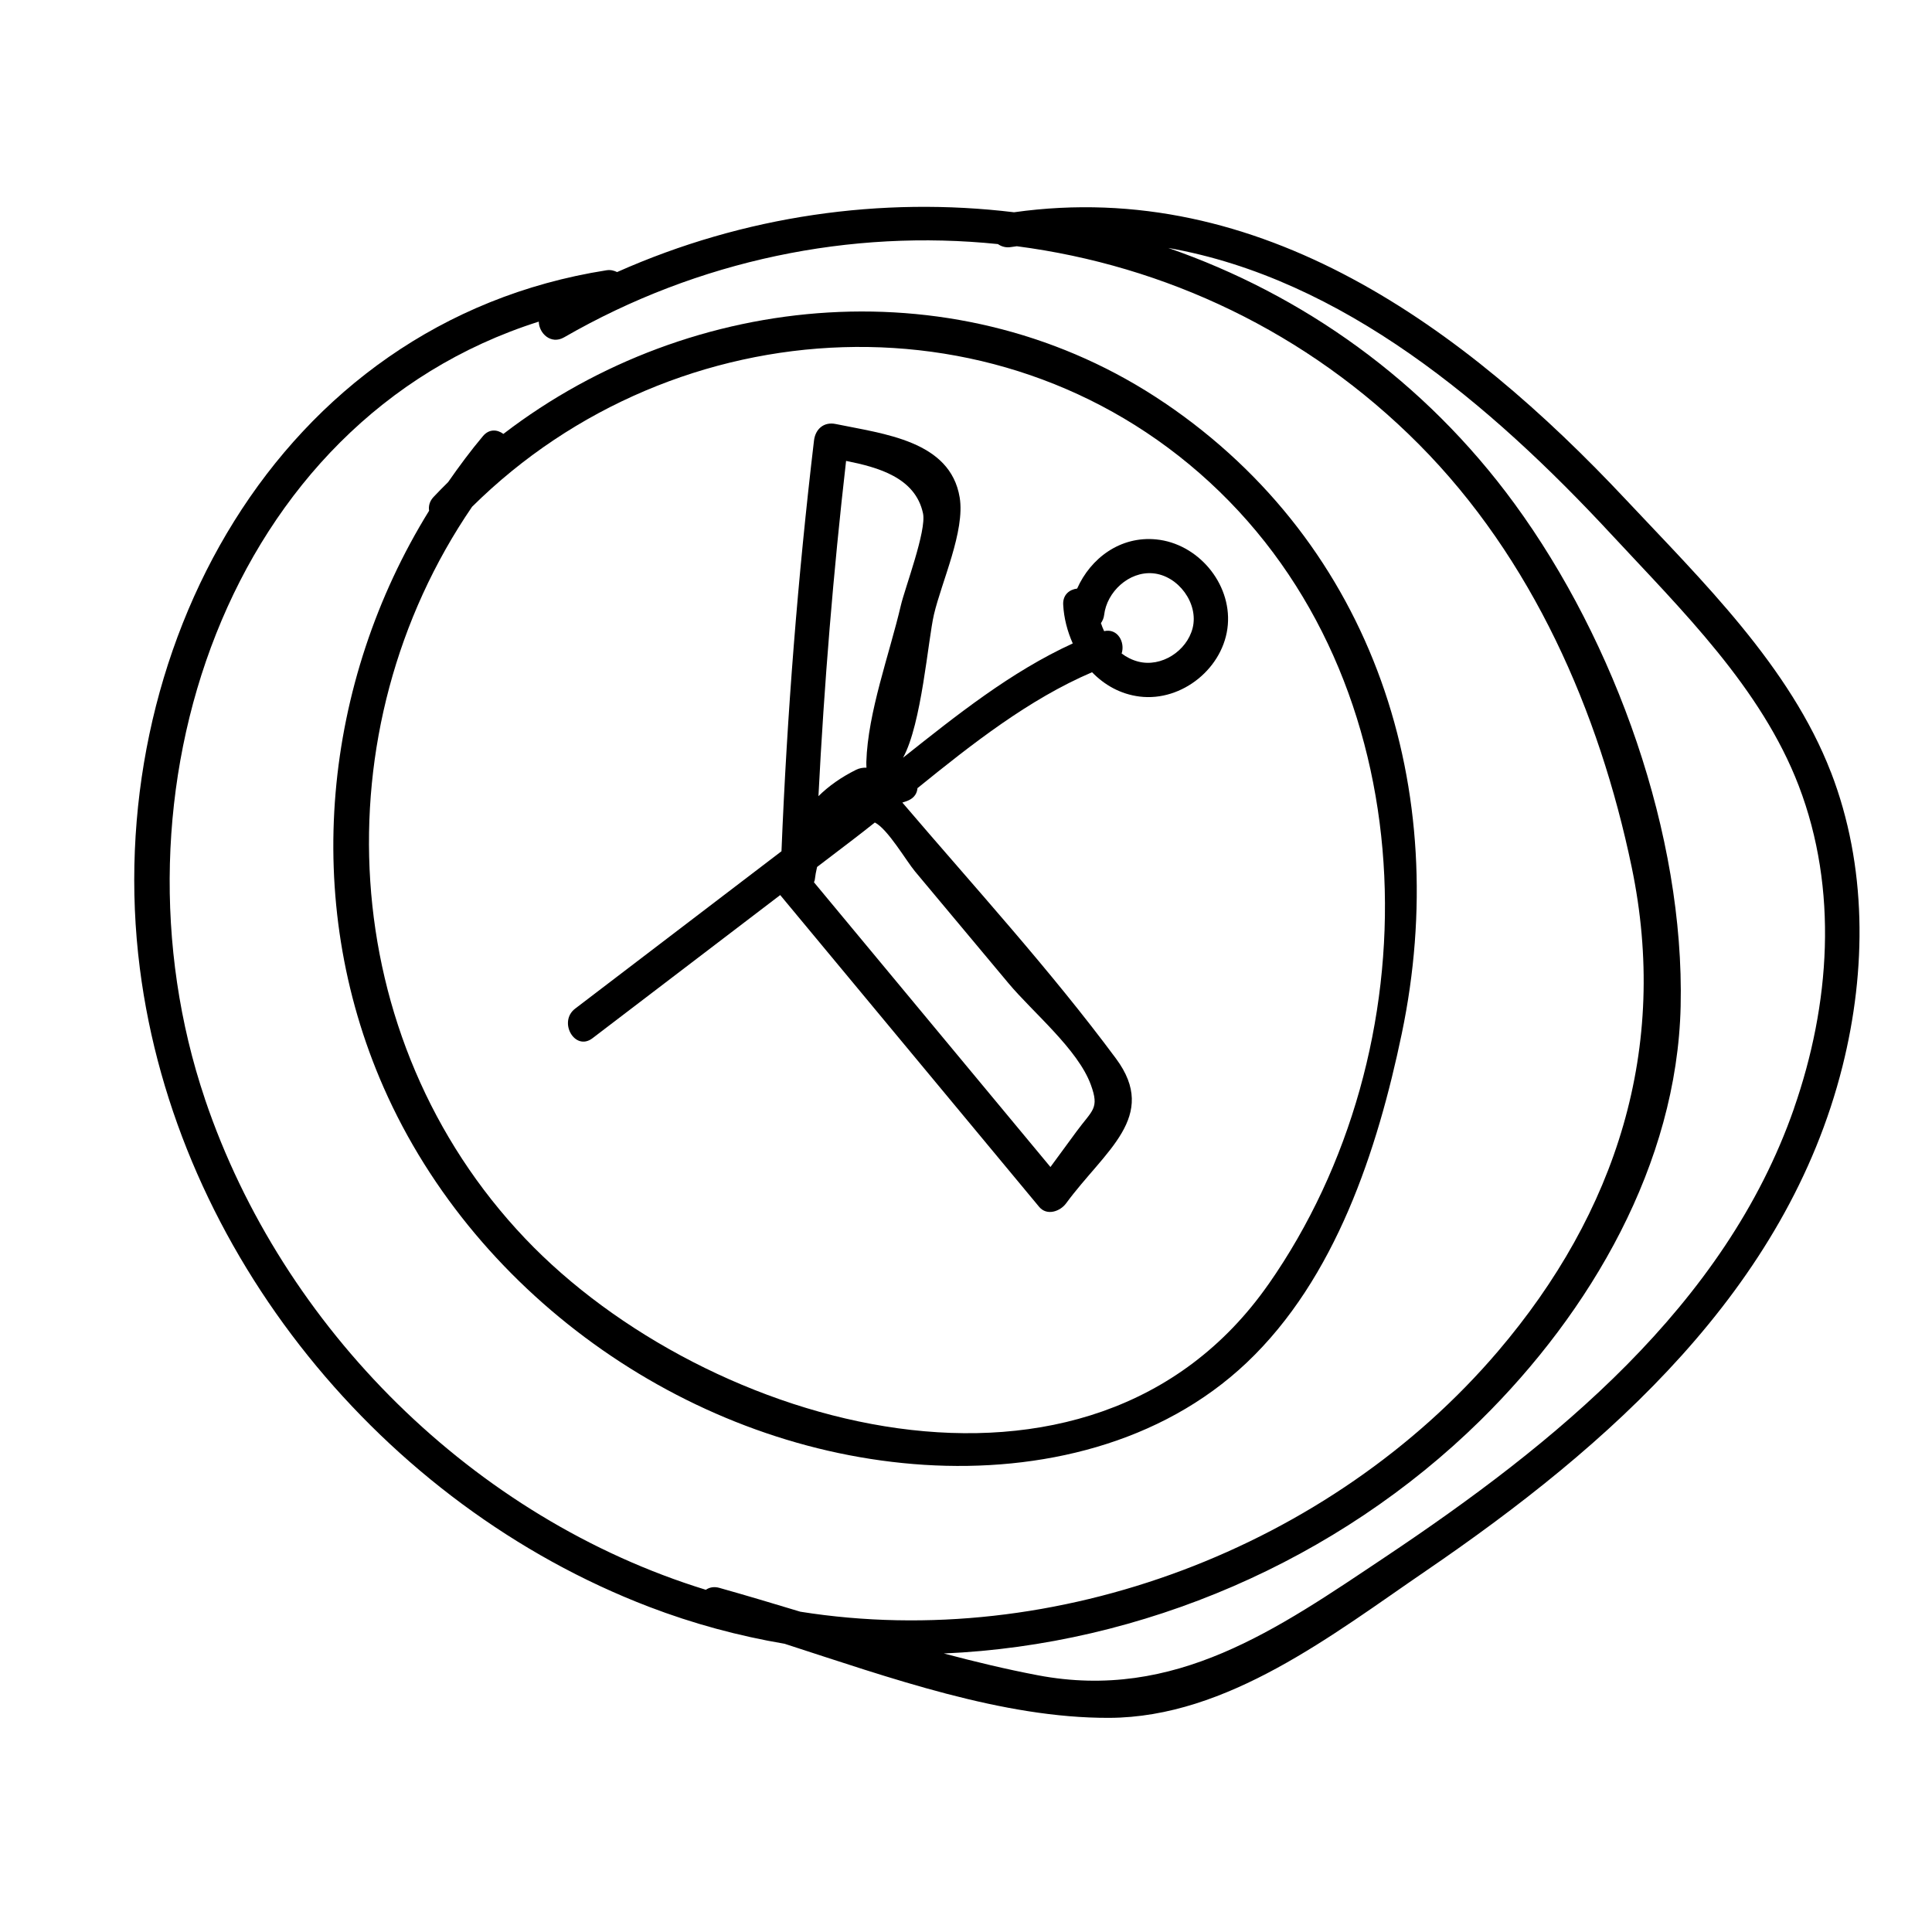 <?xml version="1.0" encoding="UTF-8"?>
<!-- Uploaded to: ICON Repo, www.svgrepo.com, Generator: ICON Repo Mixer Tools -->
<svg fill="#000000" width="800px" height="800px" version="1.1" viewBox="144 144 512 512" xmlns="http://www.w3.org/2000/svg">
 <g>
  <path d="m629.22 348.67c-10.828-28.074-34.152-50.75-54.363-72.289-42.676-45.484-96.824-85.332-162.13-76.129-35.105-4.246-71.543 0.871-105.19 15.848-0.812-0.398-1.727-0.645-2.805-0.477-87.602 13.766-134.28 101.83-123.67 185.02 9.605 75.34 64.328 142.12 134.89 169.16 11.727 4.492 23.773 7.742 35.973 9.812 27.977 9.047 57.828 19.734 86.02 19.633 31.371-0.113 59.281-22.113 83.973-38.977 48.387-33.047 95.547-74.59 110.36-133.68 6.41-25.566 6.519-53.121-3.047-77.926zm-430.9 86.602c-27.16-80.387 5.555-179.76 88.465-206.04 0.035 3.078 3.215 6.18 6.715 4.16 35.688-20.57 76.016-28.711 114.96-24.707 0.93 0.656 2.113 1.016 3.496 0.785 0.508-0.086 1.008-0.137 1.516-0.215 39.285 5.109 76.887 22.66 106.54 52.48 30.023 30.191 47.789 70.75 56.402 112.06 9.996 47.938-4.055 91.508-35.43 128.31-44.367 52.039-117.17 79.781-184.88 69.016-7.172-2.168-14.328-4.312-21.469-6.32-1.43-0.402-2.648-0.133-3.582 0.512-61.441-18.922-112.18-69.191-132.74-130.04zm421.12 2.453c-18.273 52.461-63.602 88.988-108.24 118.83-28.691 19.18-55.797 38.32-92.172 31.406-8.332-1.582-16.637-3.582-24.914-5.773 52.594-2.269 104.4-24.562 142.21-61.777 29.227-28.766 52.105-67.934 53.066-109.73 1.047-45.434-17.34-96.699-44.039-133.21-23.852-32.617-56.109-55.395-91.746-67.762 46.207 8.141 85.363 41.363 117.45 75.941 18.645 20.09 39.672 40.613 49.629 66.586 10.543 27.516 8.316 58.008-1.254 85.484z"/>
  <path d="m452.65 250.79c-53.883-36.508-125.26-30.168-175.25 8.203-1.594-1.18-3.742-1.402-5.414 0.582-3.297 3.918-6.328 8.02-9.234 12.195-1.305 1.293-2.598 2.59-3.859 3.934-1.074 1.145-1.359 2.438-1.18 3.648-28.105 45.438-33.973 103.05-12.023 152.89 24.664 56 82.176 96.078 143.26 99.953 30.617 1.941 62.695-5.523 85.449-27.082 23.559-22.324 34.645-56.332 41.094-87.23 13.43-64.309-7.184-129.39-62.836-167.1zm27.523 233.53c-47.199 67.523-149.02 38.332-196.96-12.055-50.402-52.965-54.465-134.93-14.113-193.96 53.848-53.332 142.32-58.098 198.05-4.066 55.602 53.91 56.582 147.78 13.027 210.09z"/>
  <path d="m450.41 286.95c-9.488-0.938-17.367 4.945-20.957 13.027-2.027 0.246-3.832 1.625-3.695 4.277 0.184 3.543 1.102 7.035 2.535 10.266-16.395 7.496-30.77 19-44.977 30.281 4.926-8.898 6.625-31.242 8.184-37.922 2.035-8.715 8.297-22.16 6.824-31.055-2.488-15.035-20.121-16.824-32.852-19.457-3.152-0.652-5.394 1.344-5.754 4.383-4.285 36.18-7.141 72.441-8.617 108.84-18.227 13.902-36.449 27.801-54.676 41.703-4.59 3.5-0.066 11.398 4.586 7.852 16.582-12.648 33.164-25.297 49.75-37.945 22.875 27.539 45.746 55.082 68.621 82.625 2.047 2.465 5.574 1.215 7.141-0.922 10.258-13.98 24.637-22.98 13.234-38.363-17.43-23.512-37.555-45.508-56.625-67.855 0.578-0.191 1.125-0.328 1.762-0.641 1.52-0.738 2.144-1.926 2.242-3.172 14.492-11.742 29.562-23.578 46.273-30.723 3.297 3.383 7.512 5.809 12.594 6.445 11.297 1.41 22.453-7.684 23.387-19.043 0.902-11.062-7.969-21.512-18.98-22.602zm-63.93 87.977c8.266 9.891 16.531 19.781 24.801 29.672 6.394 7.648 18.375 17.477 21.801 26.871 2.328 6.383 0.453 6.598-3.836 12.441-2.289 3.121-4.578 6.238-6.867 9.359-20.891-25.152-41.777-50.305-62.668-75.457 0.059-0.23 0.188-0.41 0.215-0.66 0.133-1.109 0.336-2.254 0.609-3.398l9.473-7.223c1.941-1.48 3.887-3.012 5.836-4.559 3.434 1.73 8.301 10.152 10.637 12.953zm-3.75-70.461c-3.019 12.918-8.734 28.246-9.145 41.461-0.016 0.523 0.023 1.02 0.039 1.523-0.957-0.055-1.945 0.152-2.758 0.555-3.965 1.973-7.25 4.305-9.969 6.984 1.512-29.691 3.938-59.297 7.324-88.844 8.391 1.672 18.363 4.371 20.387 13.906 0.973 4.582-4.793 19.77-5.879 24.414zm77.324 5.996c-1.543 6.074-8.293 10.457-14.426 8.863-1.637-0.426-3.098-1.172-4.379-2.144 0.957-3-1.062-6.742-4.644-5.922-0.324-0.691-0.609-1.402-0.844-2.129 0.418-0.605 0.746-1.297 0.848-2.16 0.711-6.121 6.559-11.574 12.887-11.043 6.738 0.566 12.223 7.988 10.559 14.535z"/>
 </g>
</svg>